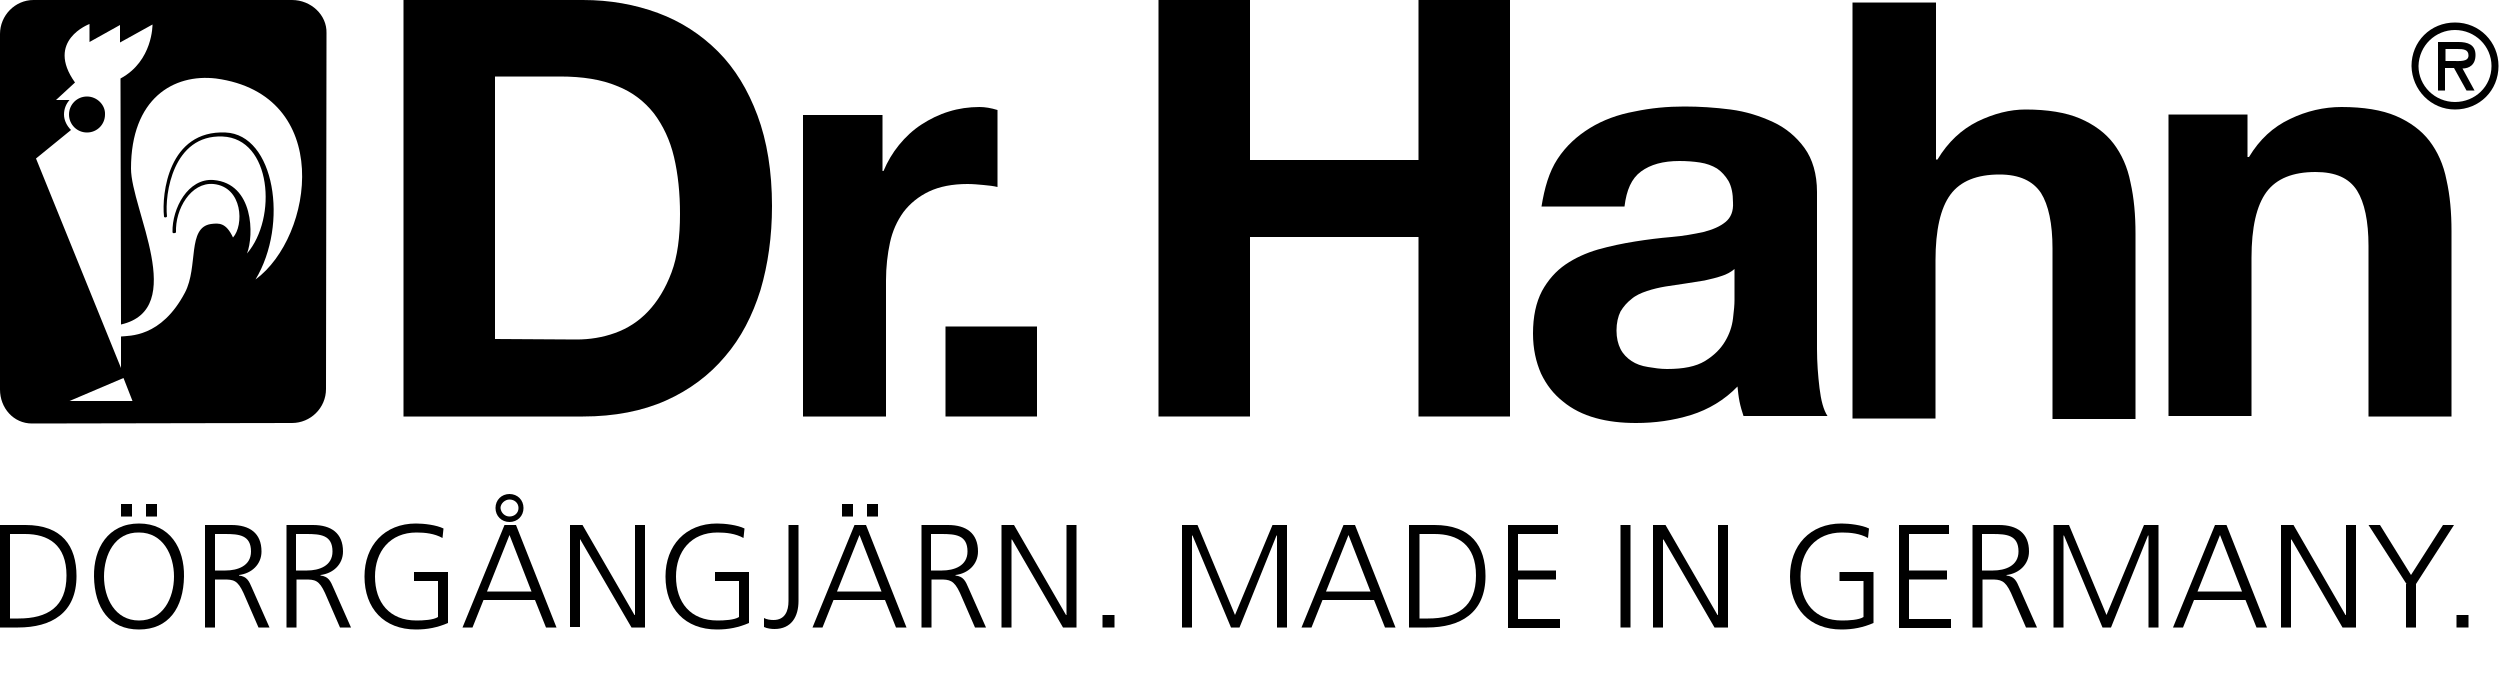 <?xml version="1.0" encoding="utf-8"?>
<!-- Generator: Adobe Illustrator 26.5.0, SVG Export Plug-In . SVG Version: 6.00 Build 0)  -->
<svg version="1.1" id="Ebene_1" xmlns="http://www.w3.org/2000/svg" xmlns:xlink="http://www.w3.org/1999/xlink" x="0px" y="0px"
	 viewBox="0 0 500 138.5" style="enable-background:new 0 0 500 138.5;" xml:space="preserve">
<style type="text/css">
	.st0{fill-rule:evenodd;clip-rule:evenodd;}
</style>
<path d="M207.4,65.3v18h-18.3v-18H207.4z"/>
<g>
	<path d="M116.6,0c5.4,0,10.4,0.9,15,2.6s8.6,4.3,12,7.7c3.4,3.4,6,7.7,7.9,12.8c1.9,5.1,2.9,11.2,2.9,18.1c0,6.1-0.8,11.7-2.3,16.8
		c-1.6,5.1-3.9,9.6-7.1,13.3c-3.1,3.7-7.1,6.7-11.8,8.8c-4.7,2.1-10.3,3.2-16.6,3.2H80.7V0H116.6z M115.3,67.9
		c2.6,0,5.2-0.4,7.7-1.3s4.7-2.3,6.6-4.3s3.5-4.6,4.7-7.8c1.2-3.2,1.7-7.1,1.7-11.7c0-4.2-0.4-8-1.2-11.4c-0.8-3.4-2.2-6.3-4-8.7
		c-1.9-2.4-4.3-4.3-7.4-5.5c-3.1-1.3-6.9-1.9-11.4-1.9H99v52.5L115.3,67.9L115.3,67.9z"/>
	<path d="M176.5,23v11.2h0.2c0.8-1.9,1.8-3.6,3.1-5.2c1.3-1.6,2.8-3,4.5-4.1s3.5-2,5.5-2.6c1.9-0.6,4-0.9,6.1-0.9
		c1.1,0,2.3,0.2,3.6,0.6v15.4c-0.8-0.2-1.7-0.3-2.8-0.4c-1.1-0.1-2.1-0.2-3.2-0.2c-3,0-5.6,0.5-7.7,1.5s-3.8,2.4-5.1,4.1
		c-1.3,1.8-2.2,3.8-2.7,6.1c-0.5,2.3-0.8,4.9-0.8,7.6v27.2h-16.6V23L176.5,23L176.5,23z"/>
	<path d="M250,0v32h33.7V0H302v83.3h-18.3V47.4H250v35.9h-18.3V0H250z"/>
	<path d="M311.5,31.8c1.7-2.6,3.9-4.6,6.5-6.2s5.6-2.7,8.9-3.3c3.3-0.7,6.6-1,10-1c3,0,6.1,0.2,9.2,0.6c3.1,0.4,5.9,1.3,8.5,2.5
		s4.7,3,6.3,5.2s2.5,5.2,2.5,8.8v31.4c0,2.7,0.2,5.3,0.5,7.8s0.8,4.4,1.6,5.6h-16.8c-0.3-0.9-0.6-1.9-0.8-2.9s-0.3-2-0.4-3
		c-2.6,2.7-5.8,4.6-9.3,5.7c-3.6,1.1-7.2,1.6-11,1.6c-2.9,0-5.6-0.3-8.1-1s-4.7-1.8-6.5-3.3c-1.9-1.5-3.3-3.3-4.4-5.6
		c-1-2.3-1.6-4.9-1.6-8c0-3.4,0.6-6.2,1.8-8.5c1.2-2.2,2.8-4,4.7-5.3s4.1-2.3,6.5-3c2.5-0.7,4.9-1.2,7.4-1.6s4.9-0.7,7.3-0.9
		c2.4-0.2,4.5-0.6,6.4-1c1.9-0.5,3.3-1.1,4.4-2c1.1-0.9,1.6-2.2,1.5-3.9c0-1.8-0.3-3.2-0.9-4.3c-0.6-1-1.4-1.9-2.3-2.5
		c-1-0.6-2.1-1-3.4-1.2c-1.3-0.2-2.7-0.3-4.1-0.3c-3.3,0-5.8,0.7-7.7,2.1s-2.9,3.7-3.3,7h-16.6C308.9,37.6,309.8,34.4,311.5,31.8z
		 M344.3,55.2c-1.1,0.4-2.2,0.6-3.4,0.9c-1.2,0.2-2.5,0.4-3.8,0.6s-2.6,0.4-4,0.6c-1.2,0.2-2.5,0.5-3.7,0.9s-2.3,0.9-3.1,1.6
		c-0.9,0.7-1.6,1.5-2.2,2.5c-0.5,1-0.8,2.3-0.8,3.8s0.3,2.7,0.8,3.7s1.3,1.8,2.2,2.4s2,1,3.3,1.2c1.2,0.2,2.5,0.4,3.8,0.4
		c3.3,0,5.8-0.5,7.6-1.6s3.1-2.4,4-3.9s1.4-3,1.6-4.6c0.2-1.6,0.3-2.8,0.3-3.7v-6.2C346.2,54.4,345.3,54.9,344.3,55.2z"/>
	<path d="M387.2,0.5v31.4h0.3c2.1-3.5,4.8-6,8-7.6c3.3-1.6,6.5-2.4,9.6-2.4c4.4,0,8.1,0.6,10.9,1.8c2.8,1.2,5.1,2.9,6.7,5
		c1.6,2.1,2.8,4.7,3.4,7.8c0.7,3.1,1,6.5,1,10.2v37.1h-16.6V49.7c0-5-0.8-8.7-2.3-11.1c-1.6-2.4-4.3-3.7-8.3-3.7
		c-4.5,0-7.8,1.3-9.8,4s-3,7.1-3,13.2v31.6h-16.6V0.5H387.2z"/>
	<path d="M449.5,23v8.4h0.3c2.1-3.5,4.8-6,8.2-7.6c3.3-1.6,6.8-2.4,10.3-2.4c4.4,0,8.1,0.6,10.9,1.8c2.8,1.2,5.1,2.9,6.7,5
		c1.6,2.1,2.8,4.7,3.4,7.8c0.7,3.1,1,6.5,1,10.2v37.1h-16.6V49.2c0-5-0.8-8.7-2.3-11.1c-1.6-2.5-4.3-3.7-8.3-3.7
		c-4.5,0-7.8,1.3-9.8,4s-3,7.1-3,13.2v31.6h-16.6V22.9h15.8V23z"/>
	<path class="st0" d="M491,21.9c4.9,0,8.7-3.8,8.7-8.7c0-4.8-3.8-8.7-8.7-8.7s-8.7,3.8-8.7,8.7C482.4,18,486.2,21.9,491,21.9
		L491,21.9z M491,6c4,0,7.3,3.2,7.3,7.2c0,4.1-3.3,7.2-7.3,7.2s-7.3-3.2-7.3-7.2C483.8,9.1,487.1,6,491,6L491,6z M492.5,13.7
		c1.3,0,2.6-0.7,2.6-2.7c0-2.1-1.6-2.6-3.4-2.6h-4.1v9.7h1.4v-4.5h1.8l2.5,4.5h1.6L492.5,13.7L492.5,13.7z M491.5,9.8
		c1.2,0,2.2,0.1,2.2,1.3c0,1.3-1.8,1.1-3.1,1.1h-1.5V9.8H491.5L491.5,9.8z"/>
</g>
<path d="M24.1,66.9L24.1,66.9L24.1,66.9L24.1,66.9z"/>
<g>
	<path d="M24.1,67.4L24.1,67.4L24.1,67.4L24.1,67.4z"/>
	<g>
		<path d="M58.4,0H6.7C3,0,0,3.1,0,6.8v71.1c0,3.7,2.7,6.8,6.4,6.8l52-0.1c3.7,0,6.8-3,6.8-6.8l0.1-71.2C65.4,3,62.2,0,58.4,0z
			 M13.9,80.2l10.8-4.6l1.8,4.6H13.9z M51.1,55.9c6.7-11.1,3.8-29-6-29.4C33.7,26,32.3,38.8,32.8,43.3c0,0.2,0.4,0.3,0.6,0
			c-0.5-4.5,1.2-16.4,11.1-16c9.8,0.4,11,16.3,4.9,23.4c1.4-3.6,1.4-14-6.7-14.7c-5.1-0.4-8.3,5.7-8.2,10.4c0,0.3,0.4,0.3,0.7,0.1
			c-0.2-4.7,3-10.1,7.5-9.7c5.9,0.6,6.1,8.3,3.9,10.7c-1.4-3-2.8-2.9-4.4-2.7c-4.8,0.7-2.5,8.5-5.2,13.7c-4.8,9.1-11.2,8.6-12.8,8.8
			v6.3l-17-41.9l7-5.7c-0.8-0.8-1.4-1.9-1.4-3.1c0-1.1,0.4-2.1,1.1-2.9h-0.1h-2.6l3.8-3.5C9,8.1,17.9,4.8,17.9,4.8v3.6L24,5v3.5
			l6.5-3.6c0,0,0.1,7.3-6.4,10.8l0.1,49.2c13.5-3.1,2-23.1,2-31.2c0-14,8.5-19,17-18C66.8,18.9,62.8,47.3,51.1,55.9z"/>
		<path d="M17.4,19.3c-2,0-3.6,1.6-3.6,3.6s1.6,3.6,3.6,3.6s3.6-1.6,3.6-3.6C21.1,21,19.4,19.3,17.4,19.3z"/>
	</g>
</g>
<g>
	<path d="M0,105h5.1c7.3,0,10.2,4.2,10.2,10.2c0,7.4-5,10.3-11.7,10.3H0V105z M2,123.7h1.7c5.8,0,9.6-2.3,9.6-8.6
		c0-6.2-3.7-8.3-8.3-8.3H2V123.7z"/>
	<path d="M27.8,104.7c6.2,0,9.1,5,9,10.6c-0.1,6.3-3.1,10.6-9,10.6c-5.9,0-8.9-4.3-9-10.6C18.7,109.7,21.6,104.7,27.8,104.7z
		 M20.8,115.3c0,4.3,2.2,8.8,7,8.8c4.8,0,7-4.5,7-8.8c0-4.3-2.2-8.8-7-8.8C23,106.4,20.8,110.9,20.8,115.3z M24.2,100.8h2.2v2.5
		h-2.2V100.8z M29.2,100.8h2.2v2.5h-2.2V100.8z"/>
	<path d="M41,105h5.3c3.6,0,6,1.6,6,5.3c0,2.6-2,4.4-4.5,4.7v0.1c1.6,0.2,2,1.1,2.6,2.5l3.5,7.9h-2.2l-3-6.9c-1.2-2.6-2-2.7-4-2.7
		H43v9.6h-2V105z M43,114.1h2.1c2.4,0,5.1-0.9,5.1-3.8c0-3.3-2.4-3.5-5.2-3.5H43V114.1z"/>
	<path d="M57.3,105h5.3c3.6,0,6,1.6,6,5.3c0,2.6-2,4.4-4.5,4.7v0.1c1.6,0.2,2,1.1,2.6,2.5l3.5,7.9h-2.2l-3-6.9c-1.2-2.6-2-2.7-4-2.7
		h-1.7v9.6h-2V105z M59.3,114.1h2.1c2.4,0,5.1-0.9,5.1-3.8c0-3.3-2.4-3.5-5.2-3.5h-2.1V114.1z"/>
	<path d="M87.5,116.2h-4.7v-1.8h6.8v10.2c-2.1,0.9-4.1,1.3-6.4,1.3c-6.4,0-10.3-4.2-10.3-10.6c0-6.2,4-10.6,10.3-10.6
		c1.6,0,4.1,0.3,5.5,1l-0.2,1.9c-1.6-0.9-3.5-1.1-5.2-1.1c-5.3,0-8.3,3.8-8.3,8.8c0,5.2,2.9,8.8,8.3,8.8c1.3,0,3.4-0.1,4.3-0.7
		V116.2z"/>
	<path d="M100.9,105h2.3l8.1,20.5h-2.1L107,120H96.7l-2.2,5.5h-2L100.9,105z M101.9,107l-4.5,11.3h8.9L101.9,107z M101.9,98.8
		c1.6,0,2.8,1.2,2.8,2.8c0,1.6-1.2,2.8-2.8,2.8c-1.6,0-2.8-1.2-2.8-2.8C99.1,100,100.3,98.8,101.9,98.8z M101.9,103.3
		c1,0,1.8-0.7,1.8-1.7c0-1-0.8-1.7-1.8-1.7c-0.9,0-1.8,0.8-1.8,1.7C100.2,102.6,101,103.3,101.9,103.3z"/>
	<path d="M113.9,105h2.6l10.4,18h0.1v-18h2v20.5h-2.7L116,107.8H116v17.6h-2V105z"/>
	<path d="M147.8,116.2H143v-1.8h6.8v10.2c-2.1,0.9-4.1,1.3-6.4,1.3c-6.4,0-10.3-4.2-10.3-10.6c0-6.2,4-10.6,10.3-10.6
		c1.6,0,4.1,0.3,5.5,1l-0.2,1.9c-1.6-0.9-3.5-1.1-5.2-1.1c-5.3,0-8.3,3.8-8.3,8.8c0,5.2,2.9,8.8,8.3,8.8c1.3,0,3.4-0.1,4.3-0.7
		V116.2z"/>
	<path d="M159.7,120.2c0,3.1-1.4,5.6-4.8,5.6c-0.6,0-1.5-0.1-2.1-0.4v-1.8c0.5,0.3,1.3,0.4,1.9,0.4c2.3,0,3-1.8,3-3.8V105h2V120.2z"
		/>
	<path d="M170.9,105h2.3l8.1,20.5h-2.1L177,120h-10.3l-2.2,5.5h-2L170.9,105z M171.9,107l-4.5,11.3h8.9L171.9,107z M168.4,100.8h2.2
		v2.5h-2.2V100.8z M173.4,100.8h2.2v2.5h-2.2V100.8z"/>
	<path d="M184.3,105h5.3c3.6,0,6,1.6,6,5.3c0,2.6-2,4.4-4.5,4.7v0.1c1.6,0.2,2,1.1,2.6,2.5l3.5,7.9h-2.2l-3-6.9
		c-1.2-2.6-2.1-2.7-4-2.7h-1.7v9.6h-2V105z M186.3,114.1h2.1c2.4,0,5.1-0.9,5.1-3.8c0-3.3-2.4-3.5-5.2-3.5h-2.1V114.1z"/>
	<path d="M200.3,105h2.5l10.4,18h0.1v-18h2v20.5h-2.7l-10.2-17.6h-0.1v17.6h-2V105z"/>
	<path d="M220.5,123h2.4v2.5h-2.4V123z"/>
	<path d="M236.4,105h3.1l7.5,18l7.5-18h2.9v20.5h-2v-18.4h-0.1l-7.4,18.4h-1.7l-7.7-18.4h-0.1v18.4h-2V105z"/>
	<path d="M268.7,105h2.3l8.1,20.5H277l-2.2-5.5h-10.3l-2.2,5.5h-2L268.7,105z M269.7,107l-4.5,11.3h8.9L269.7,107z"/>
	<path d="M281.8,105h5.1c7.3,0,10.2,4.2,10.2,10.2c0,7.4-5,10.3-11.7,10.3h-3.6V105z M283.9,123.7h1.7c5.8,0,9.6-2.3,9.6-8.6
		c0-6.2-3.7-8.3-8.3-8.3h-3V123.7z"/>
	<path d="M301.6,105h10v1.8h-8v7.3h7.6v1.8h-7.6v7.9h8.4v1.8h-10.4V105z"/>
	<path d="M324.1,105h2v20.5h-2V105z"/>
	<path d="M330.6,105h2.5l10.4,18h0.1v-18h2v20.5h-2.7l-10.2-17.6h-0.1v17.6h-2V105z"/>
	<path d="M372.6,116.2h-4.7v-1.8h6.8v10.2c-2.1,0.9-4.1,1.3-6.4,1.3c-6.4,0-10.3-4.2-10.3-10.6c0-6.2,4-10.6,10.3-10.6
		c1.5,0,4.1,0.3,5.5,1l-0.2,1.9c-1.6-0.9-3.5-1.1-5.2-1.1c-5.3,0-8.3,3.8-8.3,8.8c0,5.2,2.9,8.8,8.3,8.8c1.3,0,3.4-0.1,4.3-0.7
		V116.2z"/>
	<path d="M379.8,105h10v1.8h-8v7.3h7.6v1.8h-7.6v7.9h8.4v1.8h-10.4V105z"/>
	<path d="M394.5,105h5.3c3.6,0,6,1.6,6,5.3c0,2.6-2,4.4-4.5,4.7v0.1c1.6,0.2,2,1.1,2.6,2.5l3.5,7.9h-2.2l-3-6.9
		c-1.2-2.6-2.1-2.7-4-2.7h-1.7v9.6h-2V105z M396.5,114.1h2.1c2.4,0,5.1-0.9,5.1-3.8c0-3.3-2.4-3.5-5.2-3.5h-2.1V114.1z"/>
	<path d="M410.7,105h3.1l7.5,18l7.5-18h2.9v20.5h-2v-18.4h-0.1l-7.4,18.4h-1.7l-7.7-18.4h-0.1v18.4h-2V105z"/>
	<path d="M443,105h2.3l8.1,20.5h-2.1l-2.2-5.5h-10.3l-2.2,5.5h-2L443,105z M444,107l-4.5,11.3h8.9L444,107z"/>
	<path d="M456.1,105h2.6l10.4,18h0.1v-18h2v20.5h-2.7l-10.2-17.6h-0.1v17.6h-2V105z"/>
	<path d="M481.3,116.8l-7.6-11.8h2.3l6.2,10l6.4-10h2.2l-7.6,11.8v8.7h-2V116.8z"/>
	<path d="M491.3,123h2.4v2.5h-2.4V123z"/>
</g>
</svg>
